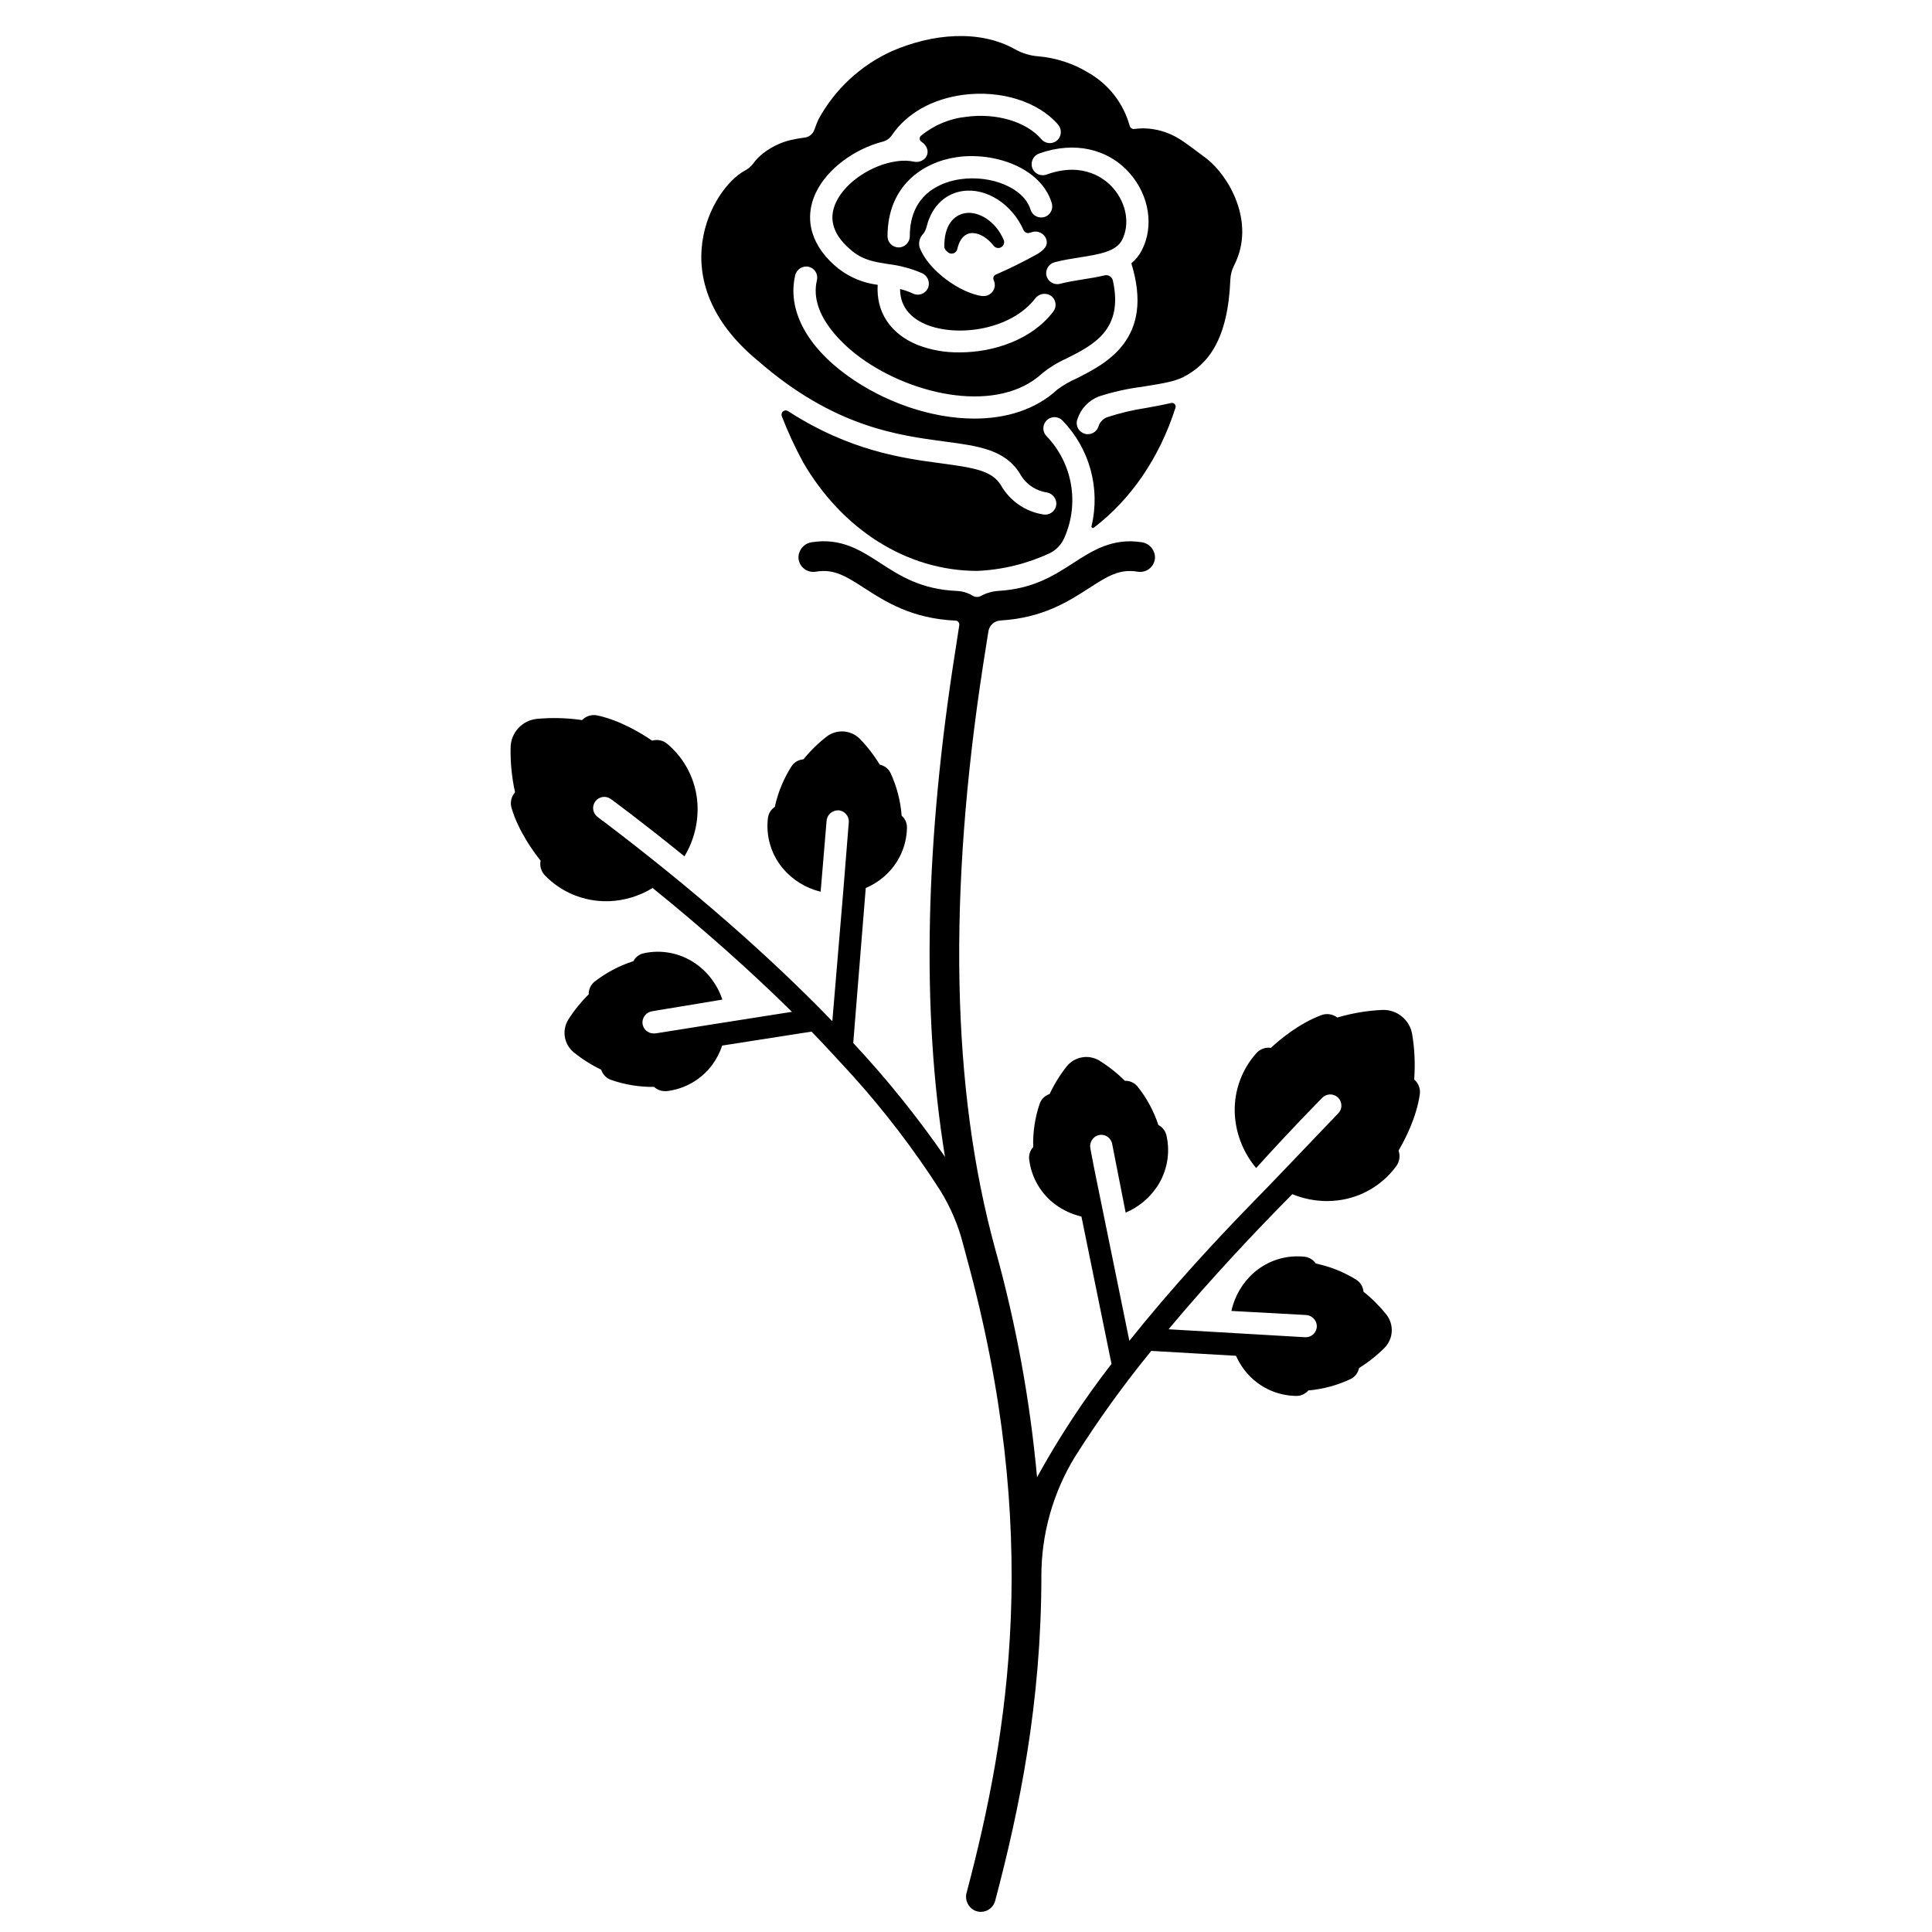 <?xml version="1.0" encoding="UTF-8"?>
<!-- Uploaded to: ICON Repo, www.iconrepo.com, Generator: ICON Repo Mixer Tools -->
<svg fill="#000000" width="800px" height="800px" version="1.1" viewBox="144 144 512 512" xmlns="http://www.w3.org/2000/svg">
 <g>
  <path d="m399.89 200.47c-3.305 0.5-5.688 3.445-5.637 8.855h-0.004c0.004 0.41 0.176 0.801 0.473 1.082l0.434 0.402c0.406 0.375 0.98 0.5 1.504 0.332 0.523-0.164 0.918-0.598 1.035-1.137 1.406-6.211 6.543-4.801 9.625-0.895 0.457 0.609 1.293 0.793 1.969 0.43 0.711-0.371 1.016-1.227 0.695-1.965-2.066-4.91-6.602-7.637-10.094-7.106z"/>
  <path d="m463.77 186.04c-1.094-0.848-6.031-4.555-7.352-5.305v0.004c-2.793-1.711-5.988-2.652-9.262-2.727-0.855-0.004-1.715 0.051-2.566 0.168-0.559 0.066-1.074-0.293-1.211-0.836-1.641-5.945-5.562-10.996-10.914-14.062-4.043-2.461-8.605-3.953-13.32-4.359-2.184-0.164-4.301-0.812-6.199-1.898-9.379-5.227-21.809-4.164-32.629 0.551-8.27 3.754-15.086 10.102-19.426 18.074-0.285 0.59-0.738 1.801-1.121 2.844-0.418 1.086-1.406 1.848-2.559 1.969-1.16 0.137-2.32 0.363-3.531 0.621-3.543 0.746-7.93 3.199-10.035 6.219h-0.004c-0.617 0.828-1.418 1.504-2.34 1.969-8.648 4.684-22.387 29.039 3.621 50.383 20.074 17.504 36.98 19.68 49.367 21.344 9.004 1.191 16.109 2.137 20.035 8.582l-0.004-0.004c1.465 2.648 4.074 4.465 7.066 4.918 1.5 0.25 2.59 1.562 2.559 3.082-0.078 1.57-1.379 2.805-2.953 2.805-0.184 0-0.367-0.016-0.551-0.051-4.703-0.742-8.816-3.586-11.176-7.723-2.344-3.856-7.016-4.633-15.742-5.805-10.047-1.328-24.254-3.227-40.68-13.855l-0.004-0.004c-0.402-0.262-0.93-0.234-1.309 0.066-0.379 0.301-0.52 0.812-0.352 1.266 1.633 4.238 3.547 8.367 5.727 12.355 10.242 17.543 27.227 28.664 46.102 28.664h-0.004c6.684-0.293 13.242-1.906 19.297-4.742 1.699-0.871 3.035-2.312 3.781-4.074 1.973-4.453 2.57-9.395 1.723-14.191s-3.106-9.23-6.488-12.738c-1.039-1.09-1.094-2.785-0.125-3.938 0.539-0.645 1.324-1.027 2.164-1.059 0.84-0.027 1.652 0.305 2.234 0.91 7.176 7.398 10.07 17.953 7.676 27.977-0.047 0.16 0.016 0.332 0.156 0.426 0.141 0.09 0.32 0.082 0.453-0.023 9.711-7.398 17.359-18.352 21.648-31.805v0.004c0.098-0.34 0.012-0.703-0.23-0.961-0.238-0.254-0.602-0.363-0.941-0.281-2.156 0.5-4.367 0.906-6.543 1.301-3.562 0.527-7.074 1.363-10.492 2.5-1.059 0.426-1.867 1.309-2.203 2.398-0.387 1.23-1.523 2.066-2.812 2.066-0.988 0.004-1.914-0.492-2.461-1.316-0.551-0.82-0.648-1.863-0.266-2.777 0.898-2.707 2.965-4.875 5.629-5.902 3.742-1.219 7.59-2.078 11.492-2.57 3.492-0.609 8.176-1.152 10.914-2.578 6.602-3.426 11.809-9.949 12.449-25.852l-0.004 0.004c0.07-1.328 0.422-2.625 1.035-3.809 5.793-11.406-1.488-23.695-7.32-28.223zm-103.54 8.996c3.051-6.406 10.344-11.602 17.711-13.5 0.988-0.25 1.848-0.859 2.414-1.703 3.938-5.805 10.727-9.652 19.031-10.715 9.969-1.27 19.75 1.832 24.984 7.871h-0.004c0.969 1.09 1.02 2.719 0.121 3.867-0.562 0.676-1.395 1.066-2.273 1.066s-1.715-0.391-2.273-1.066c-3.938-4.574-11.809-6.977-19.809-5.902v-0.004c-4.43 0.449-8.629 2.199-12.062 5.031-0.238 0.203-0.363 0.504-0.34 0.816 0.023 0.309 0.195 0.59 0.457 0.758 1.457 0.934 2.242 2.754 1.062 4.281-0.777 0.891-1.992 1.273-3.141 0.98-1.324-0.254-2.684-0.301-4.023-0.137l-0.414 0.059c-6.348 0.828-13.512 5.332-16.098 10.824-2.195 4.606-0.699 9.023 4.457 13.117 2.856 2.273 5.816 2.746 9.25 3.285v0.004c3.133 0.363 6.195 1.184 9.094 2.438 1.387 0.633 2.094 2.191 1.652 3.652-0.266 0.805-0.863 1.457-1.645 1.789-0.777 0.336-1.664 0.316-2.43-0.047-1.102-0.516-2.246-0.922-3.426-1.211 0 5.352 3.672 8.07 6.887 9.406 8.512 3.504 22.633 1.309 28.918-6.887h0.004c0.949-1.273 2.707-1.617 4.062-0.797 0.688 0.445 1.152 1.156 1.293 1.965 0.141 0.805-0.059 1.633-0.555 2.285-5.578 7.371-15.645 10.824-24.816 10.824-3.805 0.062-7.59-0.605-11.148-1.969-7.231-2.953-11.02-8.738-10.578-15.941-3.742-0.461-7.297-1.914-10.293-4.211-7.231-5.738-9.453-13.125-6.07-20.23zm47.379 24.895c-0.211 1.465-1.473 2.543-2.949 2.527h-0.422c-5.805-0.828-14.27-6.809-16.52-12.871l-0.004 0.004c-0.324-1.141-0.074-2.367 0.668-3.289 0.555-0.598 0.949-1.324 1.152-2.113 1.477-6.09 5.531-8.953 9.477-9.543 6.453-0.984 13.227 3.512 16.246 10.352v-0.004c0.293 0.621 1.004 0.922 1.652 0.699 0.227-0.078 0.461-0.148 0.688-0.207 1.59-0.445 3.242 0.461 3.719 2.039 0.461 1.652-0.777 2.746-2.176 3.66h0.004c-3.66 2.059-7.426 3.926-11.277 5.598-0.273 0.125-0.48 0.359-0.578 0.645-0.094 0.281-0.07 0.594 0.066 0.859 0.238 0.516 0.328 1.082 0.254 1.645zm13.156-18.422c-1.555 0.469-3.195-0.414-3.668-1.965-1.664-5.598-10.223-9.277-18.695-8.039-4.004 0.582-13.312 3.227-13.293 15.113h-0.004c0 1.629-1.32 2.949-2.949 2.949-1.633 0-2.953-1.32-2.953-2.949 0-13.473 9.457-19.68 18.344-20.969 9.938-1.457 22.395 2.793 25.191 12.203l-0.004-0.004c0.465 1.559-0.414 3.199-1.969 3.672zm25.84 8.789c-0.676 1.344-1.629 2.531-2.793 3.484 6.219 20.062-6.691 26.566-14.504 30.504-1.809 0.785-3.516 1.773-5.098 2.949-5.824 5.371-13.637 7.695-21.965 7.695-11.551 0-24.07-4.449-33.605-11.344-11.016-7.91-16.016-17.625-13.91-26.609 0.371-1.621 1.988-2.641 3.609-2.273 0.762 0.191 1.414 0.676 1.816 1.348s0.52 1.477 0.332 2.234c-2.281 9.566 8.148 18.035 11.621 20.555 14.168 10.254 36.586 14.762 48.098 4.094v0.004c1.961-1.59 4.125-2.914 6.434-3.938 7.164-3.602 15.172-7.656 12.281-20.664-0.109-0.477-0.402-0.887-0.816-1.145-0.414-0.254-0.914-0.332-1.387-0.215-1.852 0.453-3.789 0.758-5.719 1.062-1.93 0.305-4.152 0.668-6.043 1.16v0.004c-0.246 0.062-0.5 0.098-0.758 0.098-1.555 0.004-2.848-1.203-2.949-2.758-0.055-1.457 0.934-2.754 2.359-3.078 2.125-0.551 4.328-0.906 6.465-1.238 5.207-0.828 9.703-1.543 11.277-4.613 2.144-4.172 1.199-9.703-2.363-13.777-1.969-2.262-7.695-7.152-17.633-3.582-0.828 0.305-1.75 0.223-2.512-0.227-0.766-0.449-1.285-1.215-1.422-2.086-0.195-1.453 0.672-2.84 2.066-3.297 9.211-3.246 18.145-1.277 23.922 5.293 5.164 5.875 6.445 14.062 3.195 20.367z"/>
  <path d="m518.77 430.08c0.309-4.019 0.129-8.062-0.535-12.043-0.664-3.816-4.055-6.551-7.93-6.394-4.035 0.188-8.031 0.867-11.906 2.016-1.199-0.926-2.793-1.168-4.211-0.641-5.902 2.195-10.914 6.387-13.383 8.668v0.004c-1.453-0.207-2.91 0.332-3.875 1.434-4.129 4.629-6.168 10.75-5.641 16.926 0.438 4.969 2.398 9.68 5.609 13.492 9.633-10.688 16.641-17.711 17.477-18.566v-0.004c0.547-0.586 1.305-0.922 2.106-0.938s1.574 0.297 2.141 0.863c0.566 0.566 0.879 1.34 0.863 2.141-0.012 0.801-0.352 1.562-0.938 2.106-0.137 0.148-8.383 8.758-13.492 14.121-2.312 2.43-7.871 8.188-8.719 9.031-9.977 10.215-21.922 23.117-33.043 37.031l-9.34-45.758-0.984-5.156h0.004c-0.348-1.574 0.594-3.148 2.144-3.59 0.785-0.195 1.613-0.062 2.297 0.371 0.684 0.434 1.16 1.129 1.316 1.922l3.582 18.242c3.356-1.418 6.231-3.781 8.273-6.801 2.688-3.996 3.609-8.926 2.547-13.625-0.262-1.203-1.047-2.227-2.144-2.785-1.234-3.734-3.125-7.219-5.586-10.285-0.82-0.957-2.039-1.488-3.297-1.434-2.059-2.051-4.344-3.856-6.812-5.383-2.836-1.684-6.477-1.039-8.57 1.516-1.801 2.269-3.332 4.742-4.562 7.367-1.207 0.391-2.164 1.305-2.609 2.492-1.273 3.719-1.863 7.641-1.742 11.57-0.836 0.898-1.227 2.129-1.062 3.344 0.602 4.781 3.141 9.102 7.027 11.949 2.039 1.484 4.359 2.543 6.816 3.109l7.969 39.055h0.004c-7.356 9.48-13.957 19.527-19.738 30.039-1.863-20.473-5.578-40.734-11.102-60.535-11.641-42.359-12.527-94.336-3.141-155.06 0.137-0.914 1.34-8.5 1.34-8.5 0.219-1.633 1.566-2.871 3.207-2.953 11.227-0.668 18.027-5.059 23.488-8.582 4.84-3.121 8.039-5.176 12.871-4.348 1.086 0.184 2.199-0.094 3.07-0.766 0.871-0.672 1.422-1.68 1.516-2.777 0.109-2.141-1.449-4-3.57-4.269-7.684-1.199-13.008 2.234-18.145 5.551s-10.539 6.789-19.68 7.34h-0.004c-1.656 0.094-3.273 0.551-4.731 1.348-0.684 0.371-1.512 0.348-2.176-0.059-1.262-0.762-2.691-1.195-4.164-1.262-9.516-0.434-14.988-3.938-20.27-7.371-5.285-3.434-10.469-6.75-18.156-5.551l0.004 0.004c-2.125 0.27-3.684 2.129-3.574 4.269 0.094 1.098 0.645 2.106 1.516 2.777 0.871 0.672 1.984 0.949 3.07 0.766 4.84-0.828 8.031 1.23 12.871 4.348 5.59 3.602 12.547 8.09 24.188 8.621 0.281 0.012 0.547 0.145 0.727 0.363 0.191 0.227 0.277 0.523 0.238 0.816l-0.906 5.902c-8.148 51.109-9.199 96.254-2.883 135.02v0.004c-7.356-10.637-15.484-20.723-24.316-30.168l3.316-41.082c1.91-0.809 3.668-1.938 5.195-3.336 3.566-3.238 5.641-7.801 5.727-12.617 0.035-1.227-0.48-2.41-1.406-3.215-0.301-3.922-1.301-7.758-2.953-11.328-0.566-1.129-1.617-1.938-2.852-2.195-1.508-2.492-3.297-4.805-5.332-6.887-2.352-2.316-6.039-2.566-8.68-0.59-2.297 1.777-4.379 3.816-6.211 6.07-1.258 0.082-2.406 0.738-3.117 1.781-2.125 3.312-3.637 6.981-4.469 10.824-1.027 0.676-1.699 1.777-1.832 3-0.566 4.777 0.859 9.578 3.938 13.277 2.598 3.082 6.117 5.254 10.039 6.199l1.566-18.695-0.004-0.004c0.098-1.609 1.43-2.863 3.039-2.871 0.812 0.023 1.578 0.379 2.117 0.984 0.539 0.605 0.805 1.406 0.738 2.211l-1.516 18.895-2.844 33.801c-16.59-17.18-36.949-35-60.672-52.988-0.094-0.07-0.191-0.129-0.297-0.176l-1.258-0.984c-1.277-0.973-1.547-2.789-0.602-4.086 0.945-1.301 2.754-1.605 4.074-0.688 0.195 0.137 8.176 5.973 19.57 15.23 2.504-4.164 3.707-8.988 3.445-13.844-0.348-6.188-3.238-11.961-7.981-15.949-1.117-0.953-2.637-1.281-4.043-0.875-2.766-1.898-8.363-5.332-14.477-6.672-1.48-0.328-3.027 0.137-4.082 1.227-3.988-0.586-8.031-0.691-12.047-0.312-3.836 0.422-6.777 3.609-6.887 7.469-0.09 4.027 0.305 8.051 1.18 11.984-1.012 1.129-1.363 2.699-0.934 4.152 1.781 6.004 5.609 11.344 7.703 13.965-0.293 1.422 0.148 2.902 1.172 3.934 4.32 4.445 10.285 6.906 16.484 6.809h0.512c4.074-0.168 8.039-1.371 11.52-3.5 13.707 11.098 26.047 22.082 36.918 32.816l-20.789 3.273-15.398 2.449v0.004c-0.16 0.012-0.324 0.012-0.484 0-1.574 0-2.871-1.234-2.949-2.805-0.031-1.539 1.086-2.859 2.606-3.082l18.566-3.078h0.004c-1.285-3.902-3.812-7.281-7.195-9.613-3.973-2.727-8.891-3.695-13.598-2.676-1.203 0.254-2.231 1.027-2.805 2.113-3.746 1.199-7.246 3.055-10.344 5.481-0.961 0.816-1.504 2.027-1.473 3.289-2.066 2.039-3.894 4.305-5.441 6.758-1.711 2.82-1.105 6.469 1.426 8.582 2.254 1.828 4.715 3.387 7.328 4.644 0.375 1.207 1.277 2.176 2.453 2.637 3.707 1.32 7.625 1.973 11.562 1.918 0.766 0.719 1.781 1.121 2.832 1.121h0.504c4.781-0.547 9.125-3.039 12.012-6.887 1.172-1.574 2.082-3.324 2.699-5.188l23.676-3.699c1.969 1.969 9.258 9.84 10.914 11.699h-0.004c8.512 9.445 16.238 19.562 23.105 30.262 2.785 4.453 4.863 9.312 6.16 14.402l0.887 3.324c20.035 72.895 11.277 126.05 0.051 168.45h-0.004c-0.57 1.973 0.422 4.062 2.312 4.863 1.047 0.41 2.215 0.355 3.219-0.152 1-0.508 1.738-1.418 2.027-2.504 6.504-24.52 12.203-52.574 12.242-85.816h-0.004c-0.043-11.25 3.047-22.289 8.926-31.883 6.156-9.746 12.902-19.109 20.203-28.031l22.453 1.301v-0.004c0.816 1.852 1.934 3.551 3.309 5.039 3.273 3.531 7.863 5.559 12.684 5.598h0.027c1.207 0 2.356-0.527 3.141-1.445 3.918-0.344 7.742-1.383 11.297-3.07 1.121-0.582 1.914-1.645 2.152-2.883 2.469-1.527 4.75-3.34 6.801-5.394 2.289-2.375 2.504-6.062 0.5-8.688-1.801-2.273-3.856-4.336-6.129-6.141-0.098-1.258-0.766-2.402-1.809-3.109-3.324-2.082-6.988-3.555-10.824-4.359-0.688-1.016-1.793-1.676-3.012-1.801-4.793-0.516-9.582 0.965-13.246 4.094-3.098 2.672-5.242 6.277-6.109 10.273l19.688 1.074c1.59 0.047 2.871 1.305 2.953 2.891 0.016 0.793-0.289 1.559-0.844 2.125-0.555 0.566-1.316 0.887-2.109 0.887l-36.348-2.117c11.562-13.824 23.559-26.48 32.809-35.809v0.004c2.91 1.199 6.027 1.82 9.18 1.828 1.008 0.004 2.012-0.062 3.012-0.195 6.148-0.781 11.707-4.062 15.359-9.074 0.867-1.184 1.09-2.723 0.59-4.102 1.703-2.894 4.734-8.707 5.637-14.906v-0.004c0.215-1.484-0.352-2.973-1.492-3.945z"/>
 </g>
</svg>